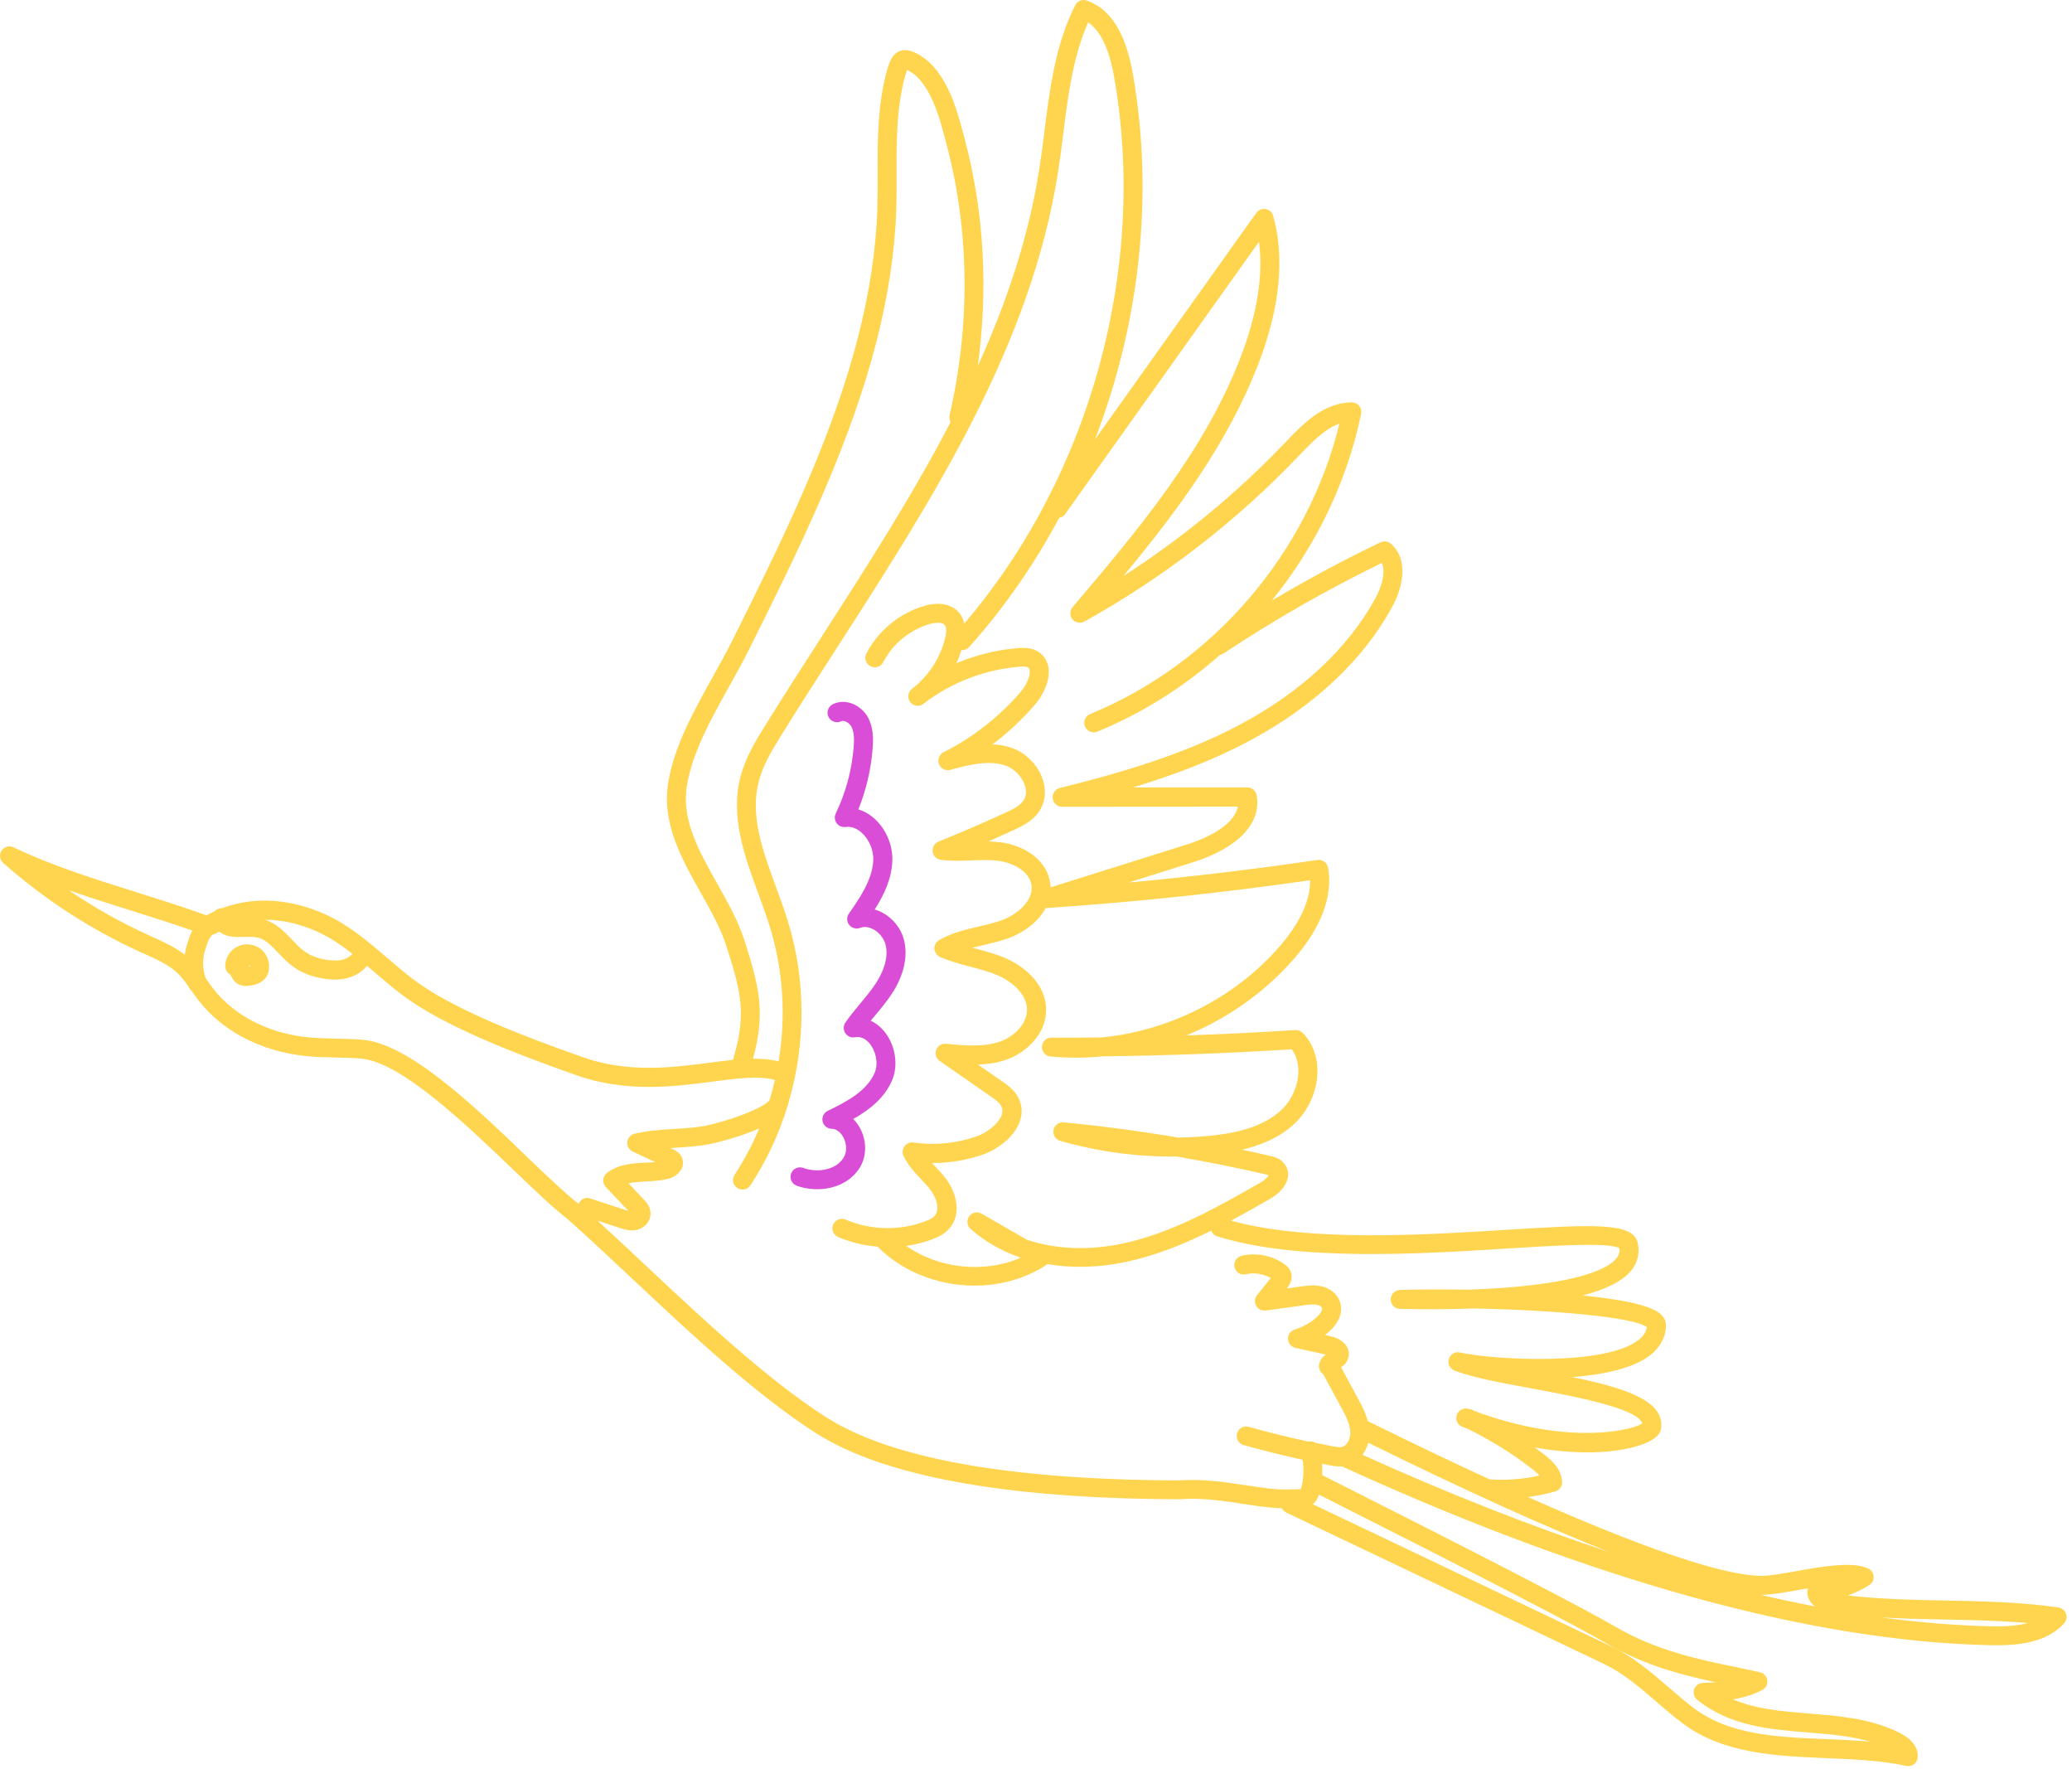 <?xml version="1.0" encoding="UTF-8"?> <svg xmlns="http://www.w3.org/2000/svg" width="328" height="280" viewBox="0 0 328 280" fill="none"><path d="M327.041 255.386C326.851 254.866 326.391 254.496 325.851 254.416C319.841 253.546 313.801 253.426 307.951 253.316C302.891 253.216 297.671 253.116 292.521 252.516C293.711 252.096 294.851 251.546 295.911 250.866C296.371 250.566 296.641 250.046 296.601 249.496C296.561 248.946 296.221 248.466 295.721 248.236C293.181 247.096 288.631 247.906 284.231 248.686C282.111 249.066 280.111 249.416 278.911 249.416C274.451 249.416 264.381 246.966 241.891 236.946C243.341 236.746 244.781 236.456 246.201 236.046C246.871 235.856 247.321 235.226 247.281 234.526C247.181 232.576 245.781 231.236 244.411 230.176C243.931 229.806 243.431 229.456 242.941 229.096C246.791 229.776 250.231 229.966 253.111 229.826C257.021 229.636 259.921 228.846 261.491 227.916C262.391 227.386 262.871 226.776 262.961 226.046C263.541 221.646 257.031 219.616 248.891 217.956C253.871 217.576 258.551 216.566 261.231 214.486C262.821 213.246 263.691 211.636 263.731 209.836C263.741 209.386 263.621 208.706 262.971 208.066C261.461 206.576 256.531 205.626 250.531 205.036C254.061 204.116 256.851 202.826 258.261 201.046C259.301 199.736 259.631 198.196 259.221 196.586C259.211 196.546 259.201 196.506 259.191 196.466C258.181 193.536 252.451 193.766 238.421 194.646C225.151 195.476 207.151 196.586 194.881 193.196C196.981 192.066 199.041 190.896 201.091 189.726C202.261 189.056 203.601 187.836 203.861 186.386C204.011 185.566 203.801 184.766 203.271 184.126C202.591 183.296 201.601 183.066 201.021 182.936C199.571 182.596 198.111 182.276 196.641 181.966C199.551 181.276 202.631 180.046 205.031 177.736C207.181 175.666 208.501 172.646 208.551 169.666C208.591 167.246 207.761 165.046 206.221 163.476C205.911 163.166 205.481 162.986 205.051 163.026C199.331 163.396 193.581 163.686 187.811 163.876C194.351 161.186 200.281 157.016 204.921 151.656C209.191 146.716 211.031 141.766 210.231 137.326C210.091 136.526 209.341 135.996 208.531 136.106C198.651 137.566 188.641 138.766 178.651 139.676L188.741 136.506C195.971 134.236 199.691 130.356 198.931 125.876C198.811 125.156 198.181 124.626 197.451 124.626H179.361C185.581 122.746 191.801 120.436 197.671 117.316C207.901 111.876 215.751 104.536 220.361 96.096C222.131 92.846 223.011 88.506 220.161 86.046C219.711 85.656 219.071 85.576 218.531 85.836C212.681 88.646 206.931 91.726 201.331 95.056C208.251 86.506 213.211 76.366 215.471 65.496C215.561 65.056 215.451 64.596 215.171 64.246C214.891 63.896 214.461 63.696 214.011 63.686C209.521 63.676 206.221 67.146 203.551 69.936C195.841 78.026 187.221 85.136 177.851 91.156C186.321 80.926 194.401 70.126 199.251 57.466C202.631 48.636 203.401 40.786 201.541 34.156C201.381 33.596 200.921 33.186 200.351 33.086C199.781 32.986 199.211 33.226 198.871 33.696L173.331 69.556C180.421 51.196 182.711 30.906 179.331 11.666C178.191 5.196 175.811 1.416 172.051 0.086C171.341 -0.164 170.551 0.146 170.211 0.826C167.061 7.046 166.191 14.006 165.341 20.746C165.101 22.666 164.851 24.646 164.551 26.566C162.861 37.476 159.351 47.886 154.781 57.936C156.451 45.836 155.781 33.636 152.771 22.216L152.641 21.726C151.861 18.766 150.981 15.406 149.271 12.596C148.221 10.876 147.141 9.706 145.861 8.896C144.761 8.206 143.591 7.636 142.431 8.086C141.221 8.556 140.781 9.836 140.421 11.116C138.911 16.526 138.921 22.126 138.931 27.546C138.931 30.226 138.941 32.996 138.761 35.666C137.851 48.826 134.001 62.436 126.281 79.796C123.141 86.866 119.821 93.566 115.811 101.596C114.941 103.346 113.931 105.146 112.871 107.056C109.831 112.516 106.691 118.156 105.771 123.916C104.751 130.326 107.901 135.916 110.941 141.326C112.551 144.186 114.071 146.896 114.961 149.646C117.461 157.376 118.141 160.706 116.021 167.746C114.861 167.866 113.661 168.026 112.411 168.186C106.341 168.976 99.471 169.876 92.181 167.296C82.401 163.836 71.581 159.666 65.401 154.986C64.011 153.926 62.631 152.756 61.301 151.606C58.281 149.026 55.161 146.346 51.391 144.666C45.801 142.176 40.151 141.876 35.161 143.736C35.161 143.736 35.151 143.736 35.141 143.736C34.681 143.716 34.261 143.916 33.971 144.236C33.541 144.426 33.121 144.646 32.701 144.876C29.141 143.586 25.361 142.396 21.701 141.246C15.041 139.156 8.151 136.996 2.151 134.106C1.471 133.776 0.661 134.006 0.251 134.626C-0.159 135.246 -0.059 136.086 0.501 136.576C7.051 142.366 14.401 147.136 22.361 150.746L22.971 151.016C24.891 151.886 26.711 152.696 28.091 154.006C28.741 154.616 29.291 155.346 29.851 156.136C29.86 156.166 29.87 156.196 29.881 156.226C29.98 156.466 30.141 156.656 30.331 156.816C30.701 157.346 31.071 157.866 31.461 158.376C35.241 163.226 41.401 166.416 48.35 167.136C49.98 167.306 51.621 167.346 53.211 167.376C54.491 167.406 55.821 167.436 57.1 167.536C63.431 168.036 73.68 177.876 81.171 185.056C84.561 188.306 87.501 191.126 89.831 192.926C93.051 195.776 96.471 198.996 100.091 202.396C109.231 210.976 119.601 220.696 129.061 226.756C139.821 233.656 159.151 237.196 186.521 237.286C186.561 237.286 186.591 237.286 186.631 237.286C186.661 237.286 186.681 237.286 186.711 237.286C186.741 237.286 186.761 237.286 186.791 237.286C186.791 237.286 186.801 237.286 186.811 237.286C186.811 237.286 186.831 237.286 186.841 237.286C190.191 237.016 193.781 237.556 196.941 238.046C199.081 238.376 201.111 238.666 202.921 238.716C203.071 238.996 203.301 239.236 203.601 239.386C228.151 251.076 251.241 262.066 253.981 263.386C257.001 264.846 259.511 267.006 262.161 269.296C263.491 270.446 264.861 271.626 266.311 272.716C272.751 277.566 281.021 277.916 289.021 278.256C293.291 278.436 297.711 278.616 301.771 279.486C301.901 279.516 302.031 279.526 302.161 279.516C302.461 279.506 302.751 279.396 302.991 279.216C303.341 278.956 303.551 278.556 303.581 278.116C303.741 275.666 301.081 274.426 300.211 274.016C295.821 271.966 291.031 271.576 286.391 271.206C282.101 270.856 277.991 270.526 274.331 268.956C275.931 268.696 277.541 268.256 279.001 267.456C279.541 267.156 279.851 266.556 279.761 265.936C279.671 265.316 279.221 264.826 278.621 264.676C277.421 264.396 276.131 264.126 274.751 263.846C269.201 262.706 262.291 261.296 255.801 257.506C250.721 254.546 235.071 246.456 209.301 233.456C209.331 232.856 209.331 232.266 209.281 231.666C209.671 231.746 210.051 231.826 210.441 231.906C210.961 232.006 211.641 232.136 212.361 232.096C212.391 232.096 212.421 232.096 212.441 232.096C252.161 250.216 286.641 259.736 314.941 260.386C315.811 260.406 316.731 260.406 317.671 260.366C321.001 260.206 324.501 259.456 326.761 256.906C327.131 256.496 327.241 255.916 327.051 255.396L327.041 255.386ZM207.401 139.316C207.441 143.266 204.911 147.076 202.641 149.706C195.541 157.916 185.191 163.126 174.421 164.196C171.761 164.226 169.091 164.236 166.441 164.226C165.641 164.226 164.981 164.856 164.941 165.656C164.901 166.456 165.501 167.146 166.301 167.216C169.051 167.466 171.821 167.456 174.561 167.186C184.531 167.076 194.561 166.696 204.481 166.076C205.361 167.256 205.541 168.626 205.531 169.626C205.501 171.796 204.501 174.076 202.941 175.586C199.741 178.666 194.791 179.456 191.361 179.776C189.741 179.926 188.121 180.016 186.511 180.046C180.491 179.026 174.431 178.216 168.391 177.636C167.611 177.566 166.921 178.086 166.771 178.846C166.631 179.606 167.091 180.356 167.831 180.566C173.861 182.286 180.051 183.116 186.281 183.046C191.001 183.856 195.691 184.796 200.341 185.866C200.451 185.896 200.701 185.946 200.851 185.996C200.691 186.266 200.251 186.756 199.601 187.126C192.651 191.096 185.461 195.196 177.571 196.846C172.211 197.966 166.981 197.706 162.541 196.206L155.391 192.086C154.721 191.706 153.881 191.886 153.431 192.506C152.981 193.126 153.071 193.986 153.651 194.506C155.811 196.436 158.401 197.916 161.281 198.936L161.541 199.086C155.741 201.566 148.631 200.796 143.461 197.196C144.831 196.996 146.181 196.666 147.481 196.186C148.411 195.836 149.481 195.356 150.281 194.436C152.291 192.136 151.401 188.726 149.721 186.526C149.191 185.826 148.601 185.196 148.021 184.596C147.851 184.416 147.691 184.246 147.531 184.076C150.261 184.086 152.981 183.636 155.561 182.746C157.771 181.976 160.431 180.116 161.371 177.676C161.911 176.296 161.831 174.896 161.151 173.636C160.501 172.436 159.431 171.696 158.571 171.096L154.821 168.496C156.271 168.446 157.751 168.246 159.191 167.756C162.351 166.686 165.701 163.706 165.601 159.666C165.501 155.676 162.101 152.856 158.961 151.556C157.481 150.936 155.941 150.536 154.461 150.146C154.281 150.096 154.111 150.056 153.931 150.006C154.481 149.866 155.051 149.736 155.631 149.596C156.921 149.296 158.251 148.986 159.541 148.526C161.951 147.666 164.351 145.956 165.551 143.696C165.601 143.696 165.641 143.716 165.691 143.716C179.591 142.786 193.631 141.306 207.441 139.306L207.401 139.316ZM168.641 81.326L199.301 38.266C199.991 43.556 199.031 49.646 196.431 56.426C190.671 71.456 180.051 83.986 169.791 96.096C169.321 96.646 169.311 97.456 169.771 98.016C170.231 98.576 171.021 98.726 171.661 98.376C184.281 91.356 195.741 82.496 205.711 72.036C207.591 70.066 209.671 67.876 212.031 67.056C207.031 87.506 192.081 104.996 172.571 113.016C171.801 113.326 171.441 114.206 171.751 114.976C172.001 115.576 172.591 115.936 173.211 115.906C173.381 115.906 173.541 115.866 173.711 115.796C180.851 112.866 187.401 108.716 193.131 103.646C193.321 103.606 193.511 103.536 193.681 103.426C201.681 98.116 210.101 93.306 218.741 89.096C219.421 90.566 218.691 92.916 217.721 94.696C213.391 102.626 205.971 109.546 196.251 114.706C187.221 119.506 177.221 122.356 167.761 124.726C167.021 124.906 166.541 125.616 166.641 126.366C166.731 127.116 167.371 127.686 168.131 127.686L195.951 127.666C195.301 131.066 189.701 133.096 187.831 133.676L166.311 140.436C166.311 140.176 166.281 139.906 166.231 139.636C165.621 135.836 161.791 133.716 158.281 133.296C157.671 133.226 157.061 133.186 156.461 133.176C157.791 132.586 159.121 131.996 160.441 131.386C161.681 130.816 163.371 130.036 164.441 128.506C165.441 127.076 165.681 125.286 165.101 123.456C164.381 121.186 162.481 119.206 160.271 118.406C159.241 118.036 158.181 117.856 157.121 117.806C159.641 115.916 161.941 113.746 163.961 111.376C165.231 109.876 166.341 107.476 165.941 105.476C165.721 104.366 165.041 103.476 164.051 102.976C163.121 102.506 162.131 102.506 161.201 102.576C157.851 102.826 154.521 103.656 151.401 104.966C151.711 104.296 151.971 103.596 152.191 102.896C152.631 102.926 153.081 102.776 153.401 102.426C158.951 96.236 163.731 89.326 167.671 81.956C168.051 81.896 168.401 81.686 168.651 81.346L168.641 81.326ZM113.551 139.876C110.631 134.686 107.871 129.786 108.731 124.406C109.561 119.166 112.571 113.756 115.491 108.536C116.571 106.596 117.591 104.766 118.491 102.956C122.521 94.896 125.851 88.156 129.021 81.026C136.891 63.336 140.811 49.406 141.751 35.886C141.941 33.116 141.941 30.286 141.931 27.556C141.921 22.336 141.911 16.946 143.311 11.936C143.431 11.526 143.521 11.246 143.591 11.066C143.751 11.146 143.971 11.266 144.271 11.456C145.141 11.996 145.921 12.866 146.721 14.176C148.201 16.606 148.991 19.606 149.751 22.506L149.881 23.006C153.471 36.616 153.621 51.386 150.321 65.706C150.231 66.086 150.301 66.476 150.491 66.786C144.411 78.496 137.151 89.766 130.021 100.846C127.091 105.406 124.061 110.116 121.171 114.756C119.781 116.996 118.051 119.776 117.231 122.886C115.561 129.246 117.851 135.466 120.061 141.486C120.691 143.206 121.341 144.976 121.871 146.696C124.001 153.596 124.421 160.916 123.261 167.986C122.011 167.666 120.661 167.546 119.201 167.566C121.151 160.456 120.301 156.456 117.821 148.756C116.841 145.716 115.171 142.756 113.561 139.886L113.551 139.876ZM55.771 150.946C55.491 151.286 55.111 151.576 54.651 151.756C53.911 152.046 53.001 152.096 51.85 151.936C50.35 151.726 49.081 151.236 48.071 150.476C47.441 150.006 46.85 149.386 46.23 148.726C45.081 147.516 43.771 146.136 41.931 145.566C44.601 145.566 47.381 146.186 50.161 147.426C52.181 148.326 54.001 149.556 55.771 150.946ZM24.191 148.306L23.591 148.036C19.151 146.026 14.911 143.636 10.901 140.906C14.171 142.046 17.501 143.096 20.781 144.126C24.001 145.136 27.291 146.176 30.441 147.276C30.221 147.706 30.061 148.136 29.911 148.566C29.751 149.016 29.581 149.506 29.451 150.026C29.361 150.386 29.301 150.746 29.251 151.106C27.691 149.896 25.921 149.086 24.191 148.316V148.306ZM83.241 182.906C74.991 174.996 64.721 165.146 57.331 164.556C55.971 164.446 54.601 164.416 53.271 164.386C51.671 164.356 50.171 164.316 48.651 164.166C42.501 163.526 37.101 160.756 33.811 156.546C33.431 156.056 33.071 155.546 32.721 155.046C32.661 154.966 32.611 154.886 32.551 154.806C32.111 153.506 32.021 152.086 32.361 150.756C32.461 150.356 32.59 149.966 32.73 149.576C32.901 149.076 33.081 148.606 33.331 148.266C33.501 148.036 33.721 147.866 33.88 147.836C34.191 147.786 34.461 147.636 34.671 147.436C35.211 147.846 35.871 148.126 36.551 148.216C37.331 148.326 38.061 148.306 38.781 148.296C39.601 148.276 40.381 148.256 41.031 148.456C42.131 148.786 43.061 149.776 44.051 150.816C44.731 151.536 45.441 152.276 46.271 152.896C47.681 153.956 49.421 154.636 51.431 154.916C52.151 155.016 52.831 155.056 53.461 155.026C54.281 154.986 55.031 154.836 55.73 154.566C56.681 154.196 57.49 153.606 58.1 152.866C58.511 153.216 58.921 153.566 59.341 153.916C60.711 155.086 62.121 156.296 63.581 157.406C70.091 162.336 81.18 166.616 91.171 170.156C99.141 172.976 106.711 171.986 112.801 171.186C116.711 170.676 120.161 170.226 122.671 170.926C122.461 171.836 122.231 172.736 121.961 173.636C121.941 173.686 121.931 173.746 121.911 173.796C121.881 173.896 121.851 174.006 121.821 174.106C121.221 175.016 117.421 176.776 112.581 177.976C110.701 178.436 108.761 178.556 106.701 178.686C104.651 178.806 102.541 178.936 100.451 179.436C99.831 179.586 99.371 180.106 99.301 180.746C99.231 181.376 99.581 181.986 100.161 182.256L103.701 183.916C103.191 183.966 102.661 183.996 102.121 184.016C100.131 184.116 97.881 184.236 96.061 185.666C95.731 185.926 95.521 186.316 95.491 186.736C95.461 187.156 95.611 187.566 95.901 187.876L99.481 191.656C99.331 191.616 99.191 191.566 99.051 191.526L93.421 189.676C92.671 189.426 91.881 189.806 91.581 190.526C89.391 188.806 86.541 186.086 83.241 182.926V182.906ZM271.571 266.256C271.101 266.286 270.631 266.316 270.171 266.336C269.961 266.346 269.751 266.316 269.531 266.366C268.911 266.396 268.371 266.806 268.181 267.396C267.991 267.986 268.181 268.636 268.671 269.026C273.871 273.206 280.111 273.706 286.151 274.196C289.611 274.476 292.931 274.746 296.031 275.646C293.731 275.446 291.411 275.346 289.141 275.256C281.251 274.926 273.811 274.616 268.111 270.326C266.751 269.296 265.411 268.146 264.121 267.026C261.441 264.706 258.661 262.316 255.281 260.686C252.651 259.416 231.251 249.226 207.811 238.066C208.351 237.636 208.631 237.076 208.791 236.556C234.001 249.276 249.311 257.196 254.291 260.096C260.211 263.546 266.321 265.126 271.571 266.246V266.256ZM208.341 228.426C208.001 228.176 207.561 228.066 207.121 228.166C203.951 227.476 200.791 226.696 197.681 225.826C196.881 225.596 196.051 226.066 195.831 226.866C195.611 227.666 196.071 228.496 196.871 228.716C199.941 229.576 203.061 230.346 206.201 231.036C206.431 232.516 206.371 234.026 205.991 235.486C205.971 235.576 205.951 235.646 205.931 235.696C205.851 235.696 205.761 235.696 205.711 235.696L203.671 235.746C201.921 235.786 199.721 235.456 197.391 235.096C194.101 234.596 190.391 234.036 186.701 234.306C159.821 234.226 140.981 230.846 130.681 224.246C121.451 218.326 111.191 208.706 102.141 200.216C99.52 197.756 97.001 195.396 94.591 193.196L98.121 194.356C98.671 194.536 99.381 194.766 100.191 194.736C100.321 194.736 100.451 194.716 100.581 194.696C101.991 194.466 103.021 193.306 102.981 191.986C102.951 190.946 102.281 190.236 101.911 189.846L99.491 187.286C100.311 187.086 101.251 187.046 102.271 186.986C103.411 186.926 104.581 186.866 105.751 186.586C106.501 186.396 107.521 185.846 107.941 184.896C108.211 184.286 108.181 183.596 107.861 183.016C107.491 182.356 106.871 182.056 106.571 181.916L106.121 181.706C106.371 181.686 106.631 181.676 106.891 181.656C108.991 181.526 111.171 181.396 113.311 180.866C115.311 180.366 117.941 179.606 120.191 178.586C119.111 181.146 117.811 183.616 116.281 185.946C115.821 186.636 116.021 187.566 116.711 188.026C116.991 188.206 117.301 188.286 117.611 188.276C118.071 188.256 118.521 188.016 118.791 187.606C121.361 183.696 123.331 179.436 124.691 174.996C124.751 174.846 124.791 174.686 124.821 174.526C127.561 165.226 127.611 155.146 124.721 145.806C124.171 144.016 123.501 142.196 122.861 140.446C120.721 134.606 118.691 129.086 120.121 123.636C120.771 121.166 122.071 118.956 123.701 116.326C126.581 111.696 129.601 106.996 132.531 102.456C147.621 79.016 163.221 54.776 167.521 27.036C167.821 25.076 168.081 23.076 168.321 21.136C169.071 15.156 169.841 8.986 172.251 3.546C174.231 4.896 175.591 7.756 176.371 12.206C181.681 42.436 172.601 75.346 152.651 98.686C152.491 97.986 152.191 97.366 151.731 96.856C150.561 95.586 148.651 95.236 146.361 95.886C142.451 96.996 139.011 99.816 137.151 103.426C136.771 104.166 137.061 105.066 137.801 105.446C138.541 105.826 139.441 105.536 139.821 104.796C141.311 101.906 144.061 99.656 147.191 98.766C148.281 98.456 149.181 98.496 149.521 98.876C149.831 99.216 149.871 100.016 149.601 101.056C148.821 104.176 146.991 106.986 144.451 108.956C144.421 108.976 144.391 109.006 144.361 109.026C143.711 109.536 143.591 110.476 144.091 111.126C144.591 111.776 145.531 111.906 146.191 111.396C146.221 111.376 146.251 111.346 146.281 111.326C150.601 107.996 155.971 105.946 161.411 105.526C161.911 105.486 162.401 105.476 162.681 105.606C162.861 105.696 162.951 105.806 162.991 106.026C163.151 106.836 162.561 108.336 161.671 109.386C158.291 113.366 154.041 116.706 149.371 119.056C148.681 119.406 148.371 120.216 148.641 120.936C148.921 121.656 149.691 122.046 150.441 121.846C153.741 120.946 156.681 120.266 159.251 121.196C160.591 121.676 161.791 122.936 162.241 124.326C162.451 124.966 162.571 125.916 161.991 126.746C161.431 127.546 160.391 128.066 159.191 128.616C155.701 130.216 152.131 131.766 148.561 133.206C147.931 133.466 147.551 134.116 147.641 134.786C147.731 135.466 148.261 135.996 148.931 136.086C150.571 136.296 152.181 136.236 153.741 136.176C155.201 136.116 156.581 136.066 157.931 136.226C160.251 136.506 162.921 137.826 163.281 140.066C163.671 142.466 161.111 144.746 158.501 145.676C157.371 146.076 156.181 146.356 154.921 146.646C152.821 147.136 150.651 147.636 148.671 148.786C148.181 149.066 147.891 149.606 147.921 150.166C147.951 150.726 148.301 151.226 148.811 151.456C150.401 152.156 152.061 152.596 153.661 153.016C155.111 153.396 156.481 153.756 157.771 154.296C159.941 155.196 162.501 157.156 162.571 159.716C162.631 162.126 160.421 164.136 158.201 164.886C155.561 165.776 152.481 165.466 149.761 165.196C149.081 165.136 148.441 165.526 148.201 166.166C147.961 166.806 148.201 167.526 148.751 167.916L156.821 173.526C157.481 173.986 158.171 174.456 158.471 175.036C158.731 175.516 158.751 175.996 158.531 176.556C158.031 177.846 156.351 179.246 154.531 179.876C151.361 180.976 147.921 181.306 144.601 180.826C144.051 180.746 143.511 180.976 143.181 181.416C142.851 181.856 142.791 182.446 143.031 182.946C143.721 184.416 144.771 185.536 145.791 186.616C146.331 187.196 146.851 187.736 147.281 188.306C148.251 189.576 148.811 191.456 147.961 192.426C147.601 192.846 146.951 193.116 146.371 193.336C142.361 194.826 137.801 194.716 133.861 193.026C133.101 192.696 132.221 193.056 131.891 193.816C131.561 194.576 131.921 195.456 132.681 195.786C134.661 196.636 136.781 197.136 138.921 197.306C143.181 201.606 149.351 203.746 155.371 203.446C158.901 203.276 162.381 202.266 165.381 200.376C165.521 200.286 165.641 200.186 165.741 200.066C169.631 200.726 173.861 200.646 178.141 199.746C182.941 198.736 187.421 196.916 191.731 194.776C191.891 195.186 192.221 195.536 192.681 195.676C205.491 199.676 224.611 198.476 238.571 197.606C246.141 197.136 254.711 196.596 256.331 197.546C256.421 198.136 256.281 198.646 255.881 199.146C253.681 201.916 245.041 203.696 232.471 204.116C227.501 204.046 223.401 204.096 221.601 204.156C220.781 204.216 220.151 204.856 220.151 205.666C220.151 206.476 220.801 207.136 221.621 207.156C224.971 207.236 229.031 207.246 233.241 207.096C245.851 207.326 258.601 208.456 260.691 210.036C260.591 210.806 260.171 211.466 259.371 212.086C253.971 216.296 236.071 215.186 231.121 214.056C230.351 213.886 229.581 214.326 229.351 215.076C229.121 215.826 229.511 216.626 230.241 216.916C233.131 218.036 237.701 218.876 242.541 219.766C248.501 220.866 259.381 222.866 259.961 225.306C258.121 226.466 248.061 228.766 233.401 223.316C233.281 223.256 233.171 223.196 233.051 223.136C232.871 223.046 232.681 223.006 232.491 222.996C231.741 222.756 230.921 223.126 230.631 223.876C230.331 224.646 230.711 225.516 231.491 225.816C231.751 225.916 232.011 226.006 232.261 226.106C235.901 227.886 239.361 230.026 242.561 232.506C242.971 232.826 243.391 233.176 243.711 233.536C241.191 234.096 238.621 234.306 236.041 234.156C235.971 234.156 235.911 234.156 235.841 234.156C230.121 231.526 223.711 228.466 216.511 224.916C216.151 223.546 215.491 222.316 214.931 221.276L212.291 216.406C212.711 216.126 213.171 215.706 213.401 215.036C213.611 214.406 213.541 213.736 213.221 213.156C212.571 212.016 211.181 211.596 210.611 211.476L209.751 211.286C209.951 211.126 210.151 210.966 210.341 210.806C211.991 209.356 212.651 207.626 212.131 206.066C211.721 204.836 210.581 203.876 209.131 203.566C208.041 203.336 206.971 203.476 206.101 203.596L203.691 203.926L203.711 203.906C203.981 203.576 204.781 202.576 204.361 201.356C204.151 200.746 203.731 200.376 203.381 200.126C201.441 198.706 198.881 198.196 196.541 198.756C195.731 198.946 195.241 199.756 195.431 200.566C195.621 201.376 196.431 201.866 197.241 201.676C198.531 201.366 199.961 201.586 201.171 202.276L198.991 204.986C198.601 205.466 198.551 206.126 198.851 206.666C199.151 207.206 199.751 207.496 200.361 207.416L206.511 206.576C207.211 206.476 207.921 206.386 208.501 206.506C208.921 206.596 209.221 206.836 209.271 207.006C209.381 207.336 208.991 207.986 208.351 208.546C207.371 209.406 206.201 210.046 204.961 210.426C204.311 210.626 203.871 211.236 203.891 211.916C203.921 212.596 204.401 213.176 205.061 213.326L209.871 214.386C209.421 214.706 208.941 215.196 208.811 215.996C208.711 216.596 208.981 217.176 209.461 217.486L212.281 222.696C212.961 223.946 213.731 225.366 213.761 226.716C213.791 227.696 213.241 228.856 212.381 229.026C211.991 229.096 211.451 228.996 210.971 228.906C210.081 228.736 209.191 228.546 208.311 228.366L208.341 228.426ZM215.681 230.256C216.101 229.676 216.411 229.026 216.591 228.346C231.831 235.846 244.551 241.616 254.661 245.616C242.341 241.546 229.321 236.416 215.681 230.256ZM278.631 252.416C278.721 252.416 278.821 252.416 278.911 252.416C280.371 252.416 282.401 252.056 284.751 251.636C285.221 251.556 285.711 251.466 286.221 251.376C286.151 251.546 286.101 251.736 286.101 251.926C286.081 252.876 286.521 253.676 287.361 254.256C284.501 253.706 281.591 253.086 278.631 252.396V252.416ZM315.011 257.386C309.521 257.256 303.801 256.796 297.841 255.996C301.231 256.196 304.591 256.266 307.901 256.326C312.201 256.406 316.621 256.496 321.001 256.886C319.111 257.386 316.931 257.436 315.011 257.396V257.386Z" fill="#FFD54F"></path><path d="M37.66 149.776C36.47 150.326 35.66 151.576 35.65 152.876C35.65 153.476 35.98 153.996 36.49 154.246C36.52 154.336 36.56 154.426 36.6 154.516C36.88 155.116 37.31 155.576 37.86 155.826C38.31 156.036 38.75 156.066 39.11 156.046C39.31 156.046 39.49 156.006 39.63 155.986C40.17 155.906 41.43 155.716 42.14 154.636C42.31 154.376 42.43 154.086 42.51 153.756C42.82 152.486 42.35 151.076 41.34 150.246C40.33 149.416 38.85 149.226 37.67 149.776H37.66ZM39.33 152.996C39.33 152.996 39.36 152.946 39.38 152.926C39.44 152.866 39.5 152.806 39.55 152.746C39.58 152.806 39.6 152.876 39.6 152.936C39.54 152.956 39.46 152.976 39.33 152.996Z" fill="#FFD54F"></path><path d="M136.09 184.826C137.21 183.036 137.24 180.566 136.14 178.546C135.84 177.996 135.48 177.516 135.07 177.106C137.68 175.626 140.12 173.716 141.28 170.816C142.24 168.426 141.69 165.306 139.96 163.216C139.34 162.466 138.61 161.906 137.83 161.556C138.06 161.276 138.29 161.006 138.53 160.716C139.43 159.636 140.36 158.526 141.17 157.296C143.12 154.326 143.79 151.256 143.07 148.636C142.57 146.816 141.24 145.216 139.52 144.356C139.17 144.186 138.82 144.046 138.47 143.946C139.89 141.706 141.17 139.116 141.26 136.196C141.34 133.756 140.25 131.216 138.44 129.576C137.66 128.876 136.79 128.376 135.88 128.106C137.12 125.026 137.88 121.796 138.14 118.466C138.26 116.906 138.27 115.086 137.37 113.486C136.36 111.696 133.96 110.416 131.84 111.456C131.1 111.826 130.79 112.716 131.15 113.466C131.51 114.206 132.42 114.516 133.16 114.156C133.6 113.946 134.4 114.346 134.75 114.966C135.25 115.856 135.23 117.116 135.14 118.226C134.85 121.896 133.89 125.436 132.3 128.756C132.06 129.256 132.12 129.836 132.44 130.286C132.76 130.736 133.31 130.956 133.85 130.886C134.96 130.736 135.86 131.296 136.41 131.796C137.57 132.846 138.29 134.536 138.24 136.096C138.14 139.206 136.06 142.196 134.38 144.596C134 145.136 134.02 145.866 134.43 146.386C134.84 146.906 135.54 147.096 136.16 146.856C136.92 146.556 137.67 146.786 138.16 147.036C139.11 147.506 139.89 148.446 140.16 149.426C140.82 151.826 139.49 154.346 138.64 155.646C137.93 156.726 137.09 157.736 136.21 158.796C135.41 159.756 134.57 160.756 133.83 161.836C133.48 162.336 133.48 163.006 133.81 163.516C134.15 164.026 134.75 164.286 135.36 164.166C136.41 163.966 137.18 164.586 137.65 165.146C138.69 166.406 139.05 168.326 138.49 169.706C137.33 172.606 134.04 174.376 131.04 175.806C130.41 176.106 130.07 176.796 130.22 177.476C130.37 178.156 130.96 178.646 131.65 178.656C132.68 178.676 133.28 179.586 133.49 179.976C134.07 181.046 134.09 182.366 133.54 183.236C132.28 185.246 129.3 185.636 127.15 184.846C126.37 184.566 125.51 184.966 125.23 185.746C124.95 186.526 125.35 187.386 126.13 187.666C127.25 188.076 128.54 188.266 129.83 188.206C132.25 188.086 134.69 187.056 136.09 184.826Z" fill="#D94DD7"></path></svg> 